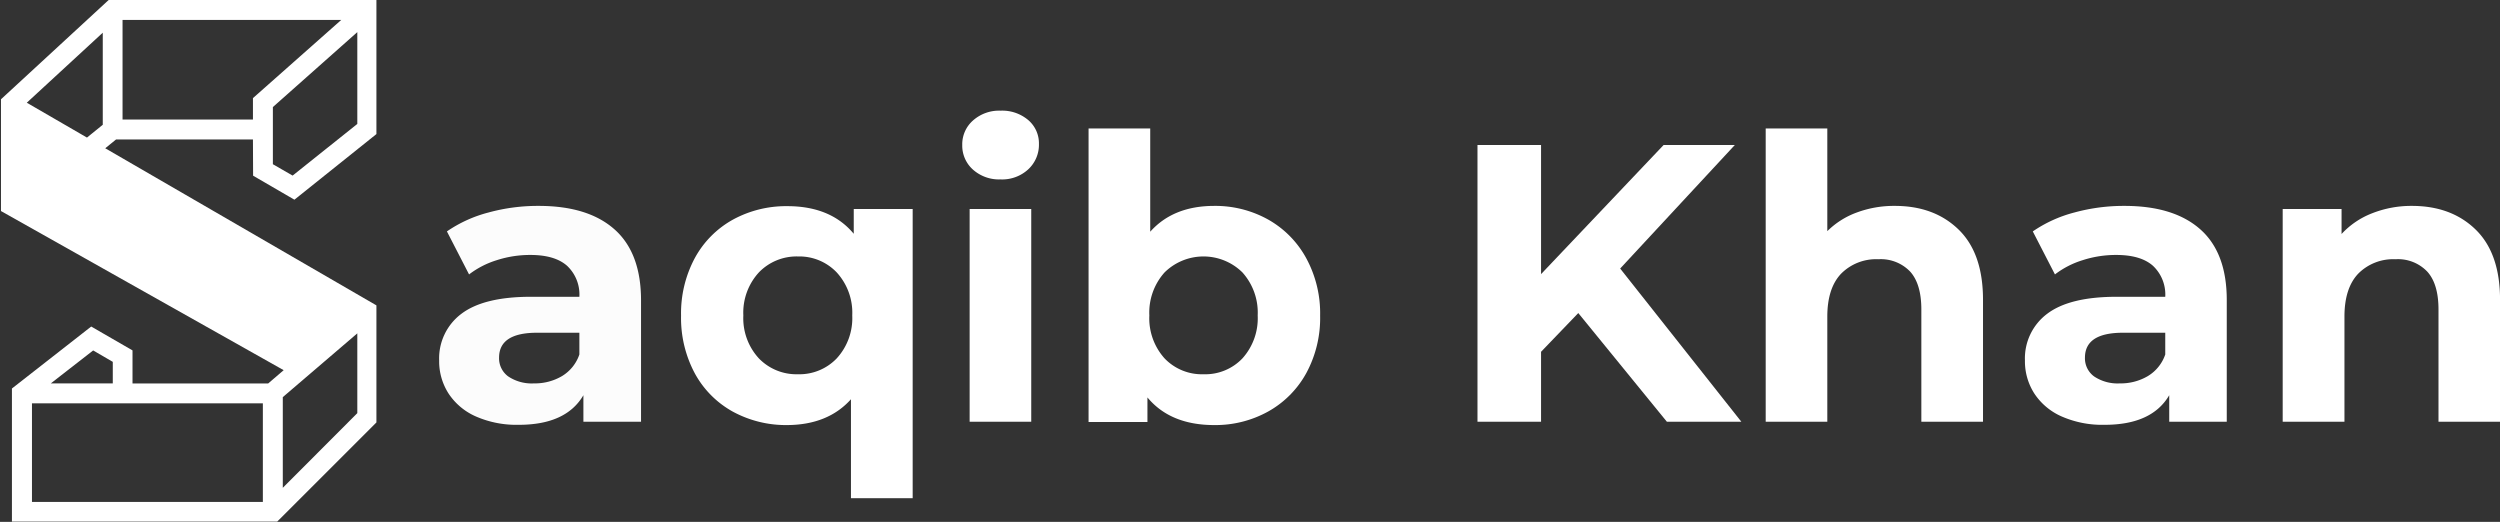 <svg xmlns="http://www.w3.org/2000/svg" xmlns:xlink="http://www.w3.org/1999/xlink" viewBox="0 0 484.1 101.05"><rect x="0" y="0" width="484.1" height="101.05" fill="#333333" stroke="none"/><defs><style>.cls-1{fill:none;}.cls-2{clip-path:url(#clip-path);}.cls-3{fill:#fff;}.cls-4{fill:#fcfcfc;}</style><clipPath id="clip-path" transform="translate(0.19)"><rect class="cls-1" width="72.7" height="101"></rect></clipPath></defs><g id="Layer_2" data-name="Layer 2"><g id="Layer_1-2" data-name="Layer 1"><g class="cls-2"><path class="cls-3" d="M48.79,27H22.29l-2.1,1.71L72.9,59.25V81.6L53.44,101.05H2.12V75.23l15.35-12,8,4.62v6.4H51.74l3-2.57L-.19,40.76V19.4L20.85,0H72.9v25.8L56.82,38.67l-8-4.65ZM9.65,74.24h12V70.07l-3.8-2.21ZM50.71,78.1H6V97.19H50.71ZM5,19.89l11.65,6.75,3.06-2.48V6.33ZM69,64.55,54.57,76.9V94.46L69,80ZM48.79,23.14V19L65.89,3.86H23.54V23.14Zm3.86,8.66L56.47,34,69,24V6.22L52.65,20.73Z" transform="translate(0.19)"></path></g><path class="cls-4" d="M104.13,39.87q9.57,0,14.69,4.56t5.12,13.73v23.5H112.78V76.53q-3.37,5.75-12.57,5.73A19.54,19.54,0,0,1,92,80.66a12.17,12.17,0,0,1-5.32-4.44,11.52,11.52,0,0,1-1.83-6.41,10.78,10.78,0,0,1,4.31-9.05q4.34-3.28,13.38-3.29H112a7.63,7.63,0,0,0-2.38-6q-2.37-2.1-7.1-2.1a20.82,20.82,0,0,0-6.48,1,17.08,17.08,0,0,0-5.4,2.77l-4.29-8.33a25.57,25.57,0,0,1,8.08-3.67A36.13,36.13,0,0,1,104.13,39.87Zm-.92,34.37a10.33,10.33,0,0,0,5.42-1.41A7.82,7.82,0,0,0,112,68.64V64.43h-8.19q-7.36,0-7.36,4.83a4.33,4.33,0,0,0,1.8,3.65A8.17,8.17,0,0,0,103.21,74.24Z" transform="translate(0.19)"></path><path class="cls-3" d="M176.54,40.47v56H164.59V77.31q-4.44,4.95-12.32,5a21.54,21.54,0,0,1-10.52-2.58,18.64,18.64,0,0,1-7.39-7.42,22.71,22.71,0,0,1-2.67-11.18,22.65,22.65,0,0,1,2.67-11.17,18.69,18.69,0,0,1,7.39-7.44,21.45,21.45,0,0,1,10.52-2.6q8.41,0,12.86,5.35V40.47Zm-22.2,32a10,10,0,0,0,7.5-3.08,11.52,11.52,0,0,0,3-8.31,11.56,11.56,0,0,0-3-8.32,10,10,0,0,0-7.5-3.1,10.14,10.14,0,0,0-7.59,3.1,11.52,11.52,0,0,0-3,8.32,11.48,11.48,0,0,0,3,8.31A10.12,10.12,0,0,0,154.34,72.47Z" transform="translate(0.19)"></path><path class="cls-3" d="M187.57,40.47H199.5V81.66H187.57Zm6-5.73a7.59,7.59,0,0,1-5.37-1.91,6.21,6.21,0,0,1-2.06-4.75,6.13,6.13,0,0,1,2.06-4.73,7.6,7.6,0,0,1,5.37-1.92,7.78,7.78,0,0,1,5.36,1.83,5.91,5.91,0,0,1,2.06,4.59,6.5,6.5,0,0,1-2.06,4.93A7.45,7.45,0,0,1,193.52,34.74Z" transform="translate(0.19)"></path><path class="cls-3" d="M234.94,39.87a21,21,0,0,1,10.43,2.64A19,19,0,0,1,252.75,50a22.31,22.31,0,0,1,2.69,11.13,22.38,22.38,0,0,1-2.69,11.14,18.94,18.94,0,0,1-7.38,7.42,21.06,21.06,0,0,1-10.43,2.62q-8.5,0-12.94-5.35v4.75H210.6V24.87h11.94v20Q227,39.87,234.94,39.87Zm-2.07,32.6a9.93,9.93,0,0,0,7.53-3.08,11.6,11.6,0,0,0,2.95-8.31,11.64,11.64,0,0,0-2.95-8.32,10.73,10.73,0,0,0-15.09,0,11.63,11.63,0,0,0-2.94,8.32,11.59,11.59,0,0,0,2.94,8.31A10,10,0,0,0,232.87,72.47Z" transform="translate(0.19)"></path><path class="cls-3" d="M305.43,60.62l-7.21,7.5V81.66H285.91V28.08h12.31v25l23.73-25h13.79L313.54,52,337,81.66H322.58Z" transform="translate(0.19)"></path><path class="cls-3" d="M366.74,39.87q7.63,0,12.35,4.6t4.71,13.61V81.66H371.86V59.93c0-3.28-.72-5.71-2.14-7.31a7.86,7.86,0,0,0-6.19-2.42A9.54,9.54,0,0,0,356.32,53q-2.67,2.81-2.67,8.32V81.66H341.72V24.87h11.93V44.76a15.79,15.79,0,0,1,5.73-3.62A20.65,20.65,0,0,1,366.74,39.87Z" transform="translate(0.19)"></path><path class="cls-3" d="M411.21,39.87q9.57,0,14.69,4.56T431,58.16v23.5H419.86V76.53q-3.37,5.75-12.57,5.73a19.54,19.54,0,0,1-8.22-1.6,12.17,12.17,0,0,1-5.32-4.44,11.52,11.52,0,0,1-1.83-6.41,10.78,10.78,0,0,1,4.31-9.05q4.33-3.28,13.38-3.29h9.48a7.63,7.63,0,0,0-2.38-6q-2.37-2.1-7.1-2.1a20.82,20.82,0,0,0-6.48,1,17.08,17.08,0,0,0-5.4,2.77l-4.29-8.33a25.57,25.57,0,0,1,8.08-3.67A36.13,36.13,0,0,1,411.21,39.87Zm-.92,34.37a10.33,10.33,0,0,0,5.42-1.41,7.82,7.82,0,0,0,3.38-4.19V64.43H410.9q-7.36,0-7.36,4.83a4.33,4.33,0,0,0,1.8,3.65A8.17,8.17,0,0,0,410.29,74.24Z" transform="translate(0.19)"></path><path class="cls-3" d="M466.85,39.87q7.65,0,12.36,4.6t4.71,13.61V81.66H472V59.93c0-3.28-.72-5.71-2.15-7.31a7.84,7.84,0,0,0-6.19-2.42,9.53,9.53,0,0,0-7.2,2.79q-2.67,2.81-2.67,8.32V81.66H441.83V40.47h11.4v4.84a15.82,15.82,0,0,1,5.89-4A20.64,20.64,0,0,1,466.85,39.87Z" transform="translate(0.19)"></path></g></g></svg>
